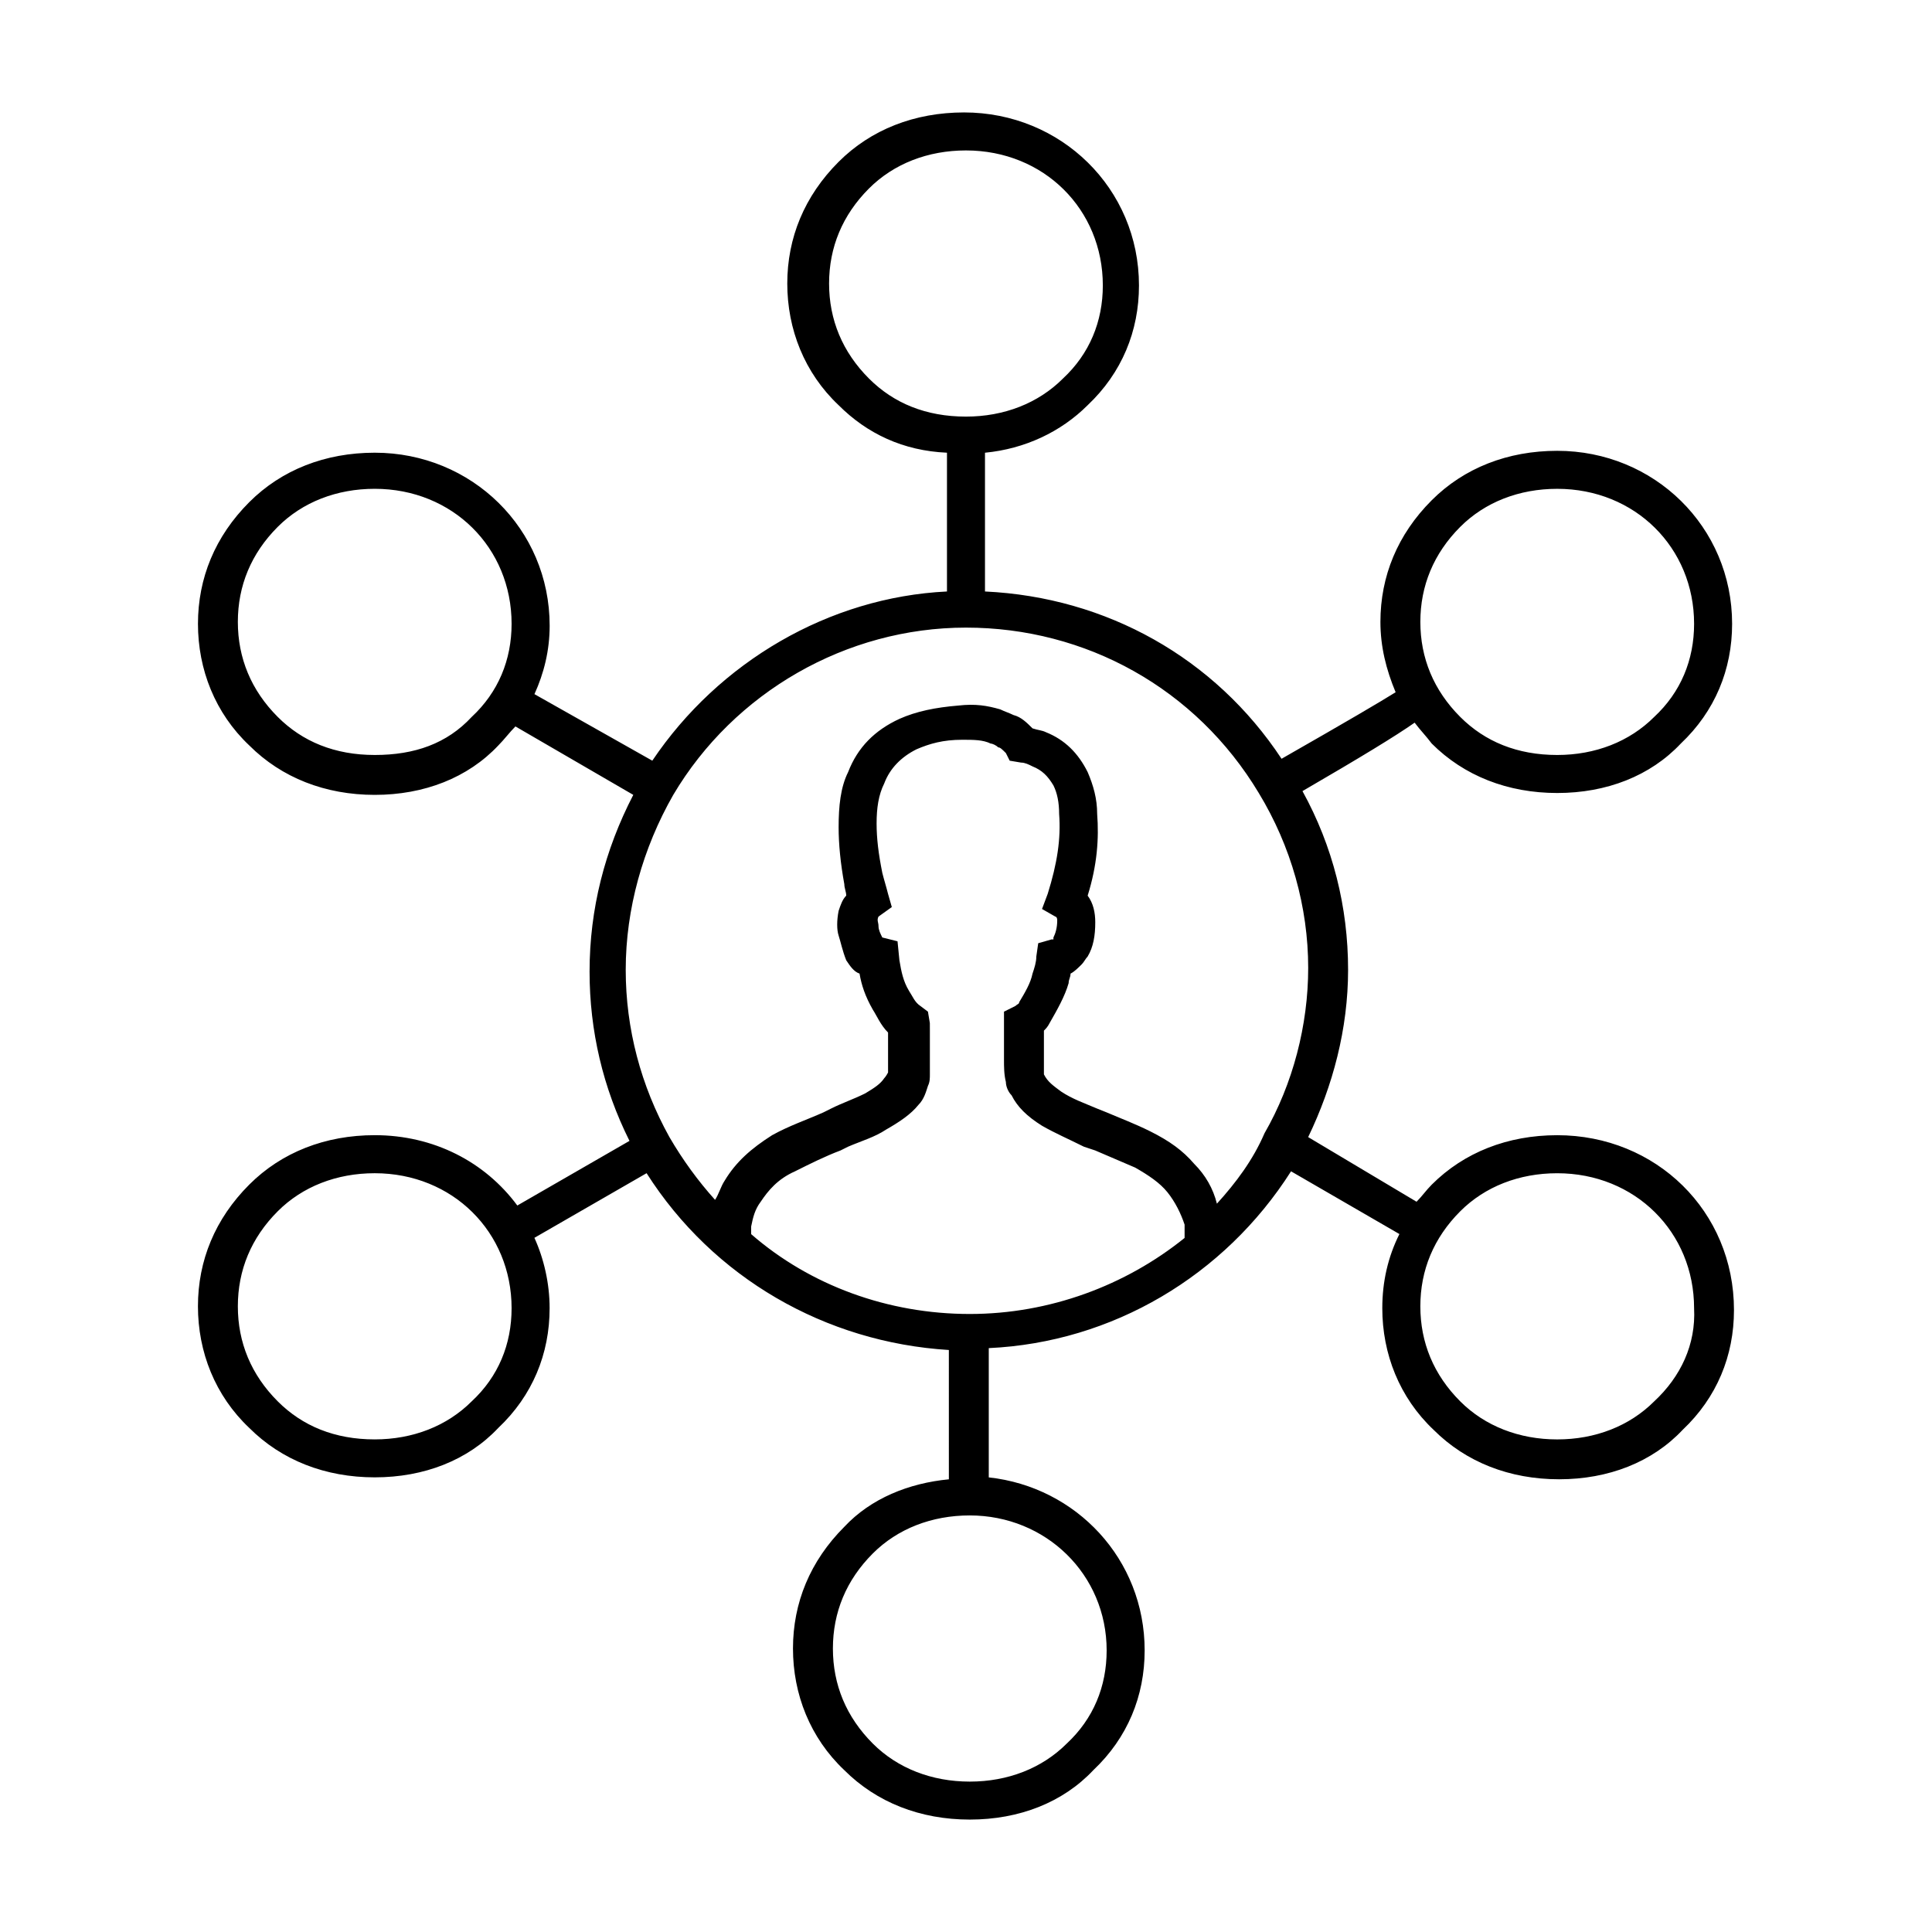 <?xml version="1.0" encoding="UTF-8"?>
<!-- Uploaded to: ICON Repo, www.iconrepo.com, Generator: ICON Repo Mixer Tools -->
<svg fill="#000000" width="800px" height="800px" version="1.1" viewBox="144 144 512 512" xmlns="http://www.w3.org/2000/svg">
 <path d="m556.68 444.84c-13.098 0-24.688 4.535-33.25 13.098-1.512 1.512-2.519 3.023-4.031 4.535l-28.719-17.129c6.551-13.602 10.578-28.719 10.578-44.336 0-16.625-4.031-32.746-12.09-47.359 15.617-9.07 24.688-14.609 29.727-18.137 1.512 2.016 3.023 3.527 4.535 5.543 8.566 8.566 20.152 13.098 33.25 13.098s24.688-4.535 32.746-13.098c9.07-8.566 13.602-19.648 13.602-31.738 0-25.695-20.656-45.848-46.352-45.848-13.098 0-24.688 4.535-33.25 13.098-9.07 9.07-13.602 20.152-13.602 32.242 0 6.551 1.512 12.594 4.031 18.641-4.031 2.519-12.594 7.559-30.23 17.633-17.633-26.703-46.352-42.824-78.594-44.336v-36.773c10.578-1.008 20.152-5.543 27.207-12.594 9.07-8.566 13.602-19.648 13.602-31.738 0-25.695-20.656-45.848-46.352-45.848-13.098 0-24.688 4.535-33.25 13.098-9.07 9.07-13.602 20.152-13.602 32.242s4.535 23.68 13.602 32.242c7.559 7.559 17.129 12.09 28.719 12.594v36.777c-31.234 1.512-60.457 18.641-78.09 44.84l-31.234-17.633c2.519-5.543 4.031-11.586 4.031-18.137 0-25.695-20.656-45.848-46.352-45.848-13.098 0-24.688 4.535-33.25 13.098-9.07 9.07-13.602 20.152-13.602 32.242 0 12.09 4.535 23.68 13.602 32.242 8.566 8.566 20.152 13.098 33.25 13.098s24.688-4.535 32.746-13.098c1.512-1.512 3.023-3.527 4.535-5.039l31.234 18.137c-7.559 14.609-11.586 30.23-11.586 46.855 0 15.617 3.527 30.73 10.578 44.84l-29.727 17.129c-8.566-11.586-22.168-18.641-37.785-18.641-13.098 0-24.688 4.535-33.25 13.098-9.07 9.07-13.602 20.152-13.602 32.242 0 12.09 4.535 23.68 13.602 32.242 8.566 8.566 20.152 13.098 33.25 13.098s24.688-4.535 32.746-13.098c9.07-8.566 13.602-19.648 13.602-31.738 0-6.551-1.512-13.098-4.031-18.641l29.727-17.129c17.633 27.711 47.359 44.84 80.105 46.855l0.004 34.27c-10.578 1.008-20.656 5.039-27.711 12.594-9.07 9.07-13.602 20.152-13.602 32.242 0 12.09 4.535 23.68 13.602 32.242 8.566 8.566 20.152 13.098 33.25 13.098s24.688-4.535 32.746-13.098c9.07-8.566 13.602-19.648 13.602-31.738 0-24.184-18.137-43.328-41.312-45.848v-34.258c32.746-1.512 62.473-19.145 80.105-46.855l28.719 16.625c-3.023 6.047-4.535 12.594-4.535 19.648 0 12.09 4.535 23.68 13.602 32.242 8.566 8.566 20.152 13.098 33.25 13.098 13.098 0 24.688-4.535 32.746-13.098 9.07-8.566 13.602-19.648 13.602-31.738 0.012-26.195-20.645-46.348-46.844-46.348zm-25.695-161.22c6.551-6.551 15.617-10.078 25.695-10.078 20.656 0 36.273 15.617 36.273 35.77 0 9.574-3.527 18.137-10.578 24.688-6.551 6.551-15.617 10.078-25.695 10.078-10.578 0-19.145-3.527-25.695-10.078-7.055-7.055-10.578-15.617-10.578-25.191 0-9.566 3.527-18.133 10.578-25.188zm-287.68 60.457c-10.578 0-19.145-3.527-25.695-10.078-7.055-7.055-10.578-15.617-10.578-25.191 0-9.574 3.527-18.137 10.578-25.191 6.551-6.551 15.617-10.078 25.695-10.078 20.656 0 36.273 15.617 36.273 35.77 0 9.574-3.527 18.137-10.578 24.688-6.551 7.062-15.113 10.082-25.695 10.082zm25.695 171.3c-6.551 6.551-15.617 10.078-25.695 10.078-10.578 0-19.145-3.527-25.695-10.078-7.055-7.055-10.578-15.617-10.578-25.191 0-9.574 3.527-18.137 10.578-25.191 6.551-6.551 15.617-10.078 25.695-10.078 20.656 0 36.273 15.617 36.273 35.77 0.004 9.578-3.523 18.141-10.578 24.691zm94.715-296.24c0-9.574 3.527-18.137 10.578-25.191 6.551-6.551 15.617-10.078 25.695-10.078 20.656 0 36.273 15.617 36.273 35.77 0 9.574-3.527 18.137-10.578 24.688-6.551 6.551-15.617 10.078-25.695 10.078-10.578 0-19.145-3.527-25.695-10.078-7.051-7.051-10.578-15.617-10.578-25.188zm26.199 192.96-2.016-1.512c-1.512-1.008-2.016-2.519-3.023-4.031-1.512-2.519-2.016-5.039-2.519-8.062l-0.504-5.039-4.031-1.008c-0.504-1.008-1.008-2.016-1.008-3.023 0-1.008-0.504-1.512 0-2.519l3.527-2.519-1.008-3.527c-0.504-2.016-1.008-3.527-1.512-5.543-1.008-5.039-1.512-9.07-1.512-13.098 0-4.031 0.504-7.559 2.016-10.578 1.512-4.031 4.535-7.055 8.566-9.07 3.527-1.512 7.055-2.519 12.09-2.519 3.023 0 5.543 0 7.559 1.008 0.504 0 1.512 0.504 2.016 1.008 0.504 0 1.008 0.504 2.016 1.512l1.008 2.016 3.023 0.504c1.008 0 2.016 0.504 3.023 1.008 2.519 1.008 4.031 2.519 5.543 5.039 1.008 2.016 1.512 4.535 1.512 7.559 0.504 6.551-0.504 13.098-3.023 21.16l-1.512 4.031 3.527 2.016s0.504 0 0.504 1.008c0 2.016-0.504 3.527-1.008 4.535v0.504h-0.504l-3.527 1.008-0.504 3.527c0 1.512-0.504 3.023-1.008 4.535-0.504 2.519-2.016 5.039-3.527 7.559 0 0.504-0.504 0.504-1.008 1.008l-3.023 1.508v6.047 6.551c0 2.016 0 4.031 0.504 6.047 0 1.008 0.504 2.519 1.512 3.527 1.512 3.023 4.031 5.543 8.062 8.062 3.527 2.016 7.055 3.527 11.082 5.543l3.023 1.008c3.527 1.512 7.055 3.023 10.578 4.535 3.527 2.016 6.551 4.031 8.566 6.551 2.016 2.519 3.527 5.543 4.535 8.566v3.527c-15.617 12.594-35.77 20.152-56.93 20.152-21.664 0-42.32-7.559-57.938-21.16v-2.016c0.504-2.519 1.008-4.535 2.519-6.551 2.016-3.023 4.535-6.047 9.07-8.062 4.031-2.016 8.062-4.031 12.09-5.543l2.016-1.008c3.527-1.512 7.055-2.519 10.078-4.535 3.527-2.016 6.551-4.031 8.566-6.551 1.512-1.512 2.016-3.527 2.519-5.039 0.504-1.008 0.504-2.016 0.504-3.023v-11.586l-0.008-2.019zm47.359 169.28c0 9.574-3.527 18.137-10.578 24.688-6.551 6.551-15.617 10.078-25.695 10.078-10.078 0-19.145-3.527-25.695-10.078-7.055-7.055-10.578-15.617-10.578-25.191 0-9.574 3.527-18.137 10.578-25.191 6.551-6.551 15.617-10.078 25.695-10.078 20.152 0 36.273 15.621 36.273 35.773zm29.219-118.39c-1.008-4.031-3.023-7.559-6.043-10.582-3.023-3.527-6.551-6.047-11.586-8.566-4.031-2.016-8.062-3.527-11.586-5.039l-2.519-1.008c-3.527-1.512-6.551-2.519-9.574-4.535-2.016-1.512-3.527-2.519-4.535-4.535v-0.504-4.031-6.047-1.008c0.504-0.504 1.008-1.008 1.512-2.016 2.016-3.527 4.031-7.055 5.039-10.578 0-1.008 0.504-1.512 0.504-2.519 1.008-0.504 2.016-1.512 3.023-2.519 0.504-0.504 1.008-1.512 1.512-2.016 1.512-2.519 2.016-5.543 2.016-9.07 0-2.519-0.504-5.039-2.016-7.055 2.519-8.062 3.023-15.113 2.519-21.664 0-4.031-1.008-7.559-2.519-11.082-2.519-5.039-6.047-8.566-11.082-10.578-1.008-0.504-2.016-0.504-3.527-1.008-1.512-1.512-3.023-3.023-5.039-3.527-1.008-0.504-2.519-1.008-3.527-1.512-3.527-1.008-6.551-1.512-11.082-1.008-6.047 0.504-11.082 1.512-15.617 3.527-6.551 3.023-11.082 7.559-13.602 14.105-2.016 4.031-2.519 9.07-2.519 14.609 0 4.535 0.504 9.574 1.512 15.113 0 1.008 0.504 2.016 0.504 3.023-1.008 1.008-1.512 2.519-2.016 4.031-0.504 2.519-0.504 5.039 0 6.551 0.504 1.512 1.008 4.031 2.016 6.551 1.008 1.512 2.016 3.023 3.527 3.527 0.504 3.023 1.512 6.047 3.527 9.574 1.008 1.512 2.016 4.031 4.031 6.047v10.578 0s-0.504 1.008-1.008 1.512c-1.008 1.512-2.519 2.519-5.039 4.031-3.023 1.512-6.047 2.519-9.07 4.031l-2.016 1.008c-4.535 2.016-9.07 3.527-13.602 6.047-5.543 3.527-9.574 7.055-12.594 12.09-1.008 1.512-1.512 3.527-2.519 5.039-4.535-5.039-8.566-10.578-12.09-16.625-7.559-13.602-11.586-28.719-11.586-44.336 0-16.121 4.535-32.242 12.594-46.352 16.121-27.207 45.848-44.336 77.586-44.336 31.738 0 60.961 16.121 77.586 43.832 8.566 14.105 13.098 30.23 13.098 46.352 0 15.113-4.031 30.73-11.586 43.832-3.031 7.055-7.566 13.102-12.605 18.645zm115.88 52.395c-6.551 6.551-15.617 10.078-25.695 10.078s-19.145-3.527-25.695-10.078c-7.055-7.055-10.578-15.617-10.578-25.191 0-9.574 3.527-18.137 10.578-25.191 6.551-6.551 15.617-10.078 25.695-10.078 20.656 0 36.273 15.617 36.273 35.77 0.504 9.578-3.527 18.141-10.578 24.691z"/>
</svg>